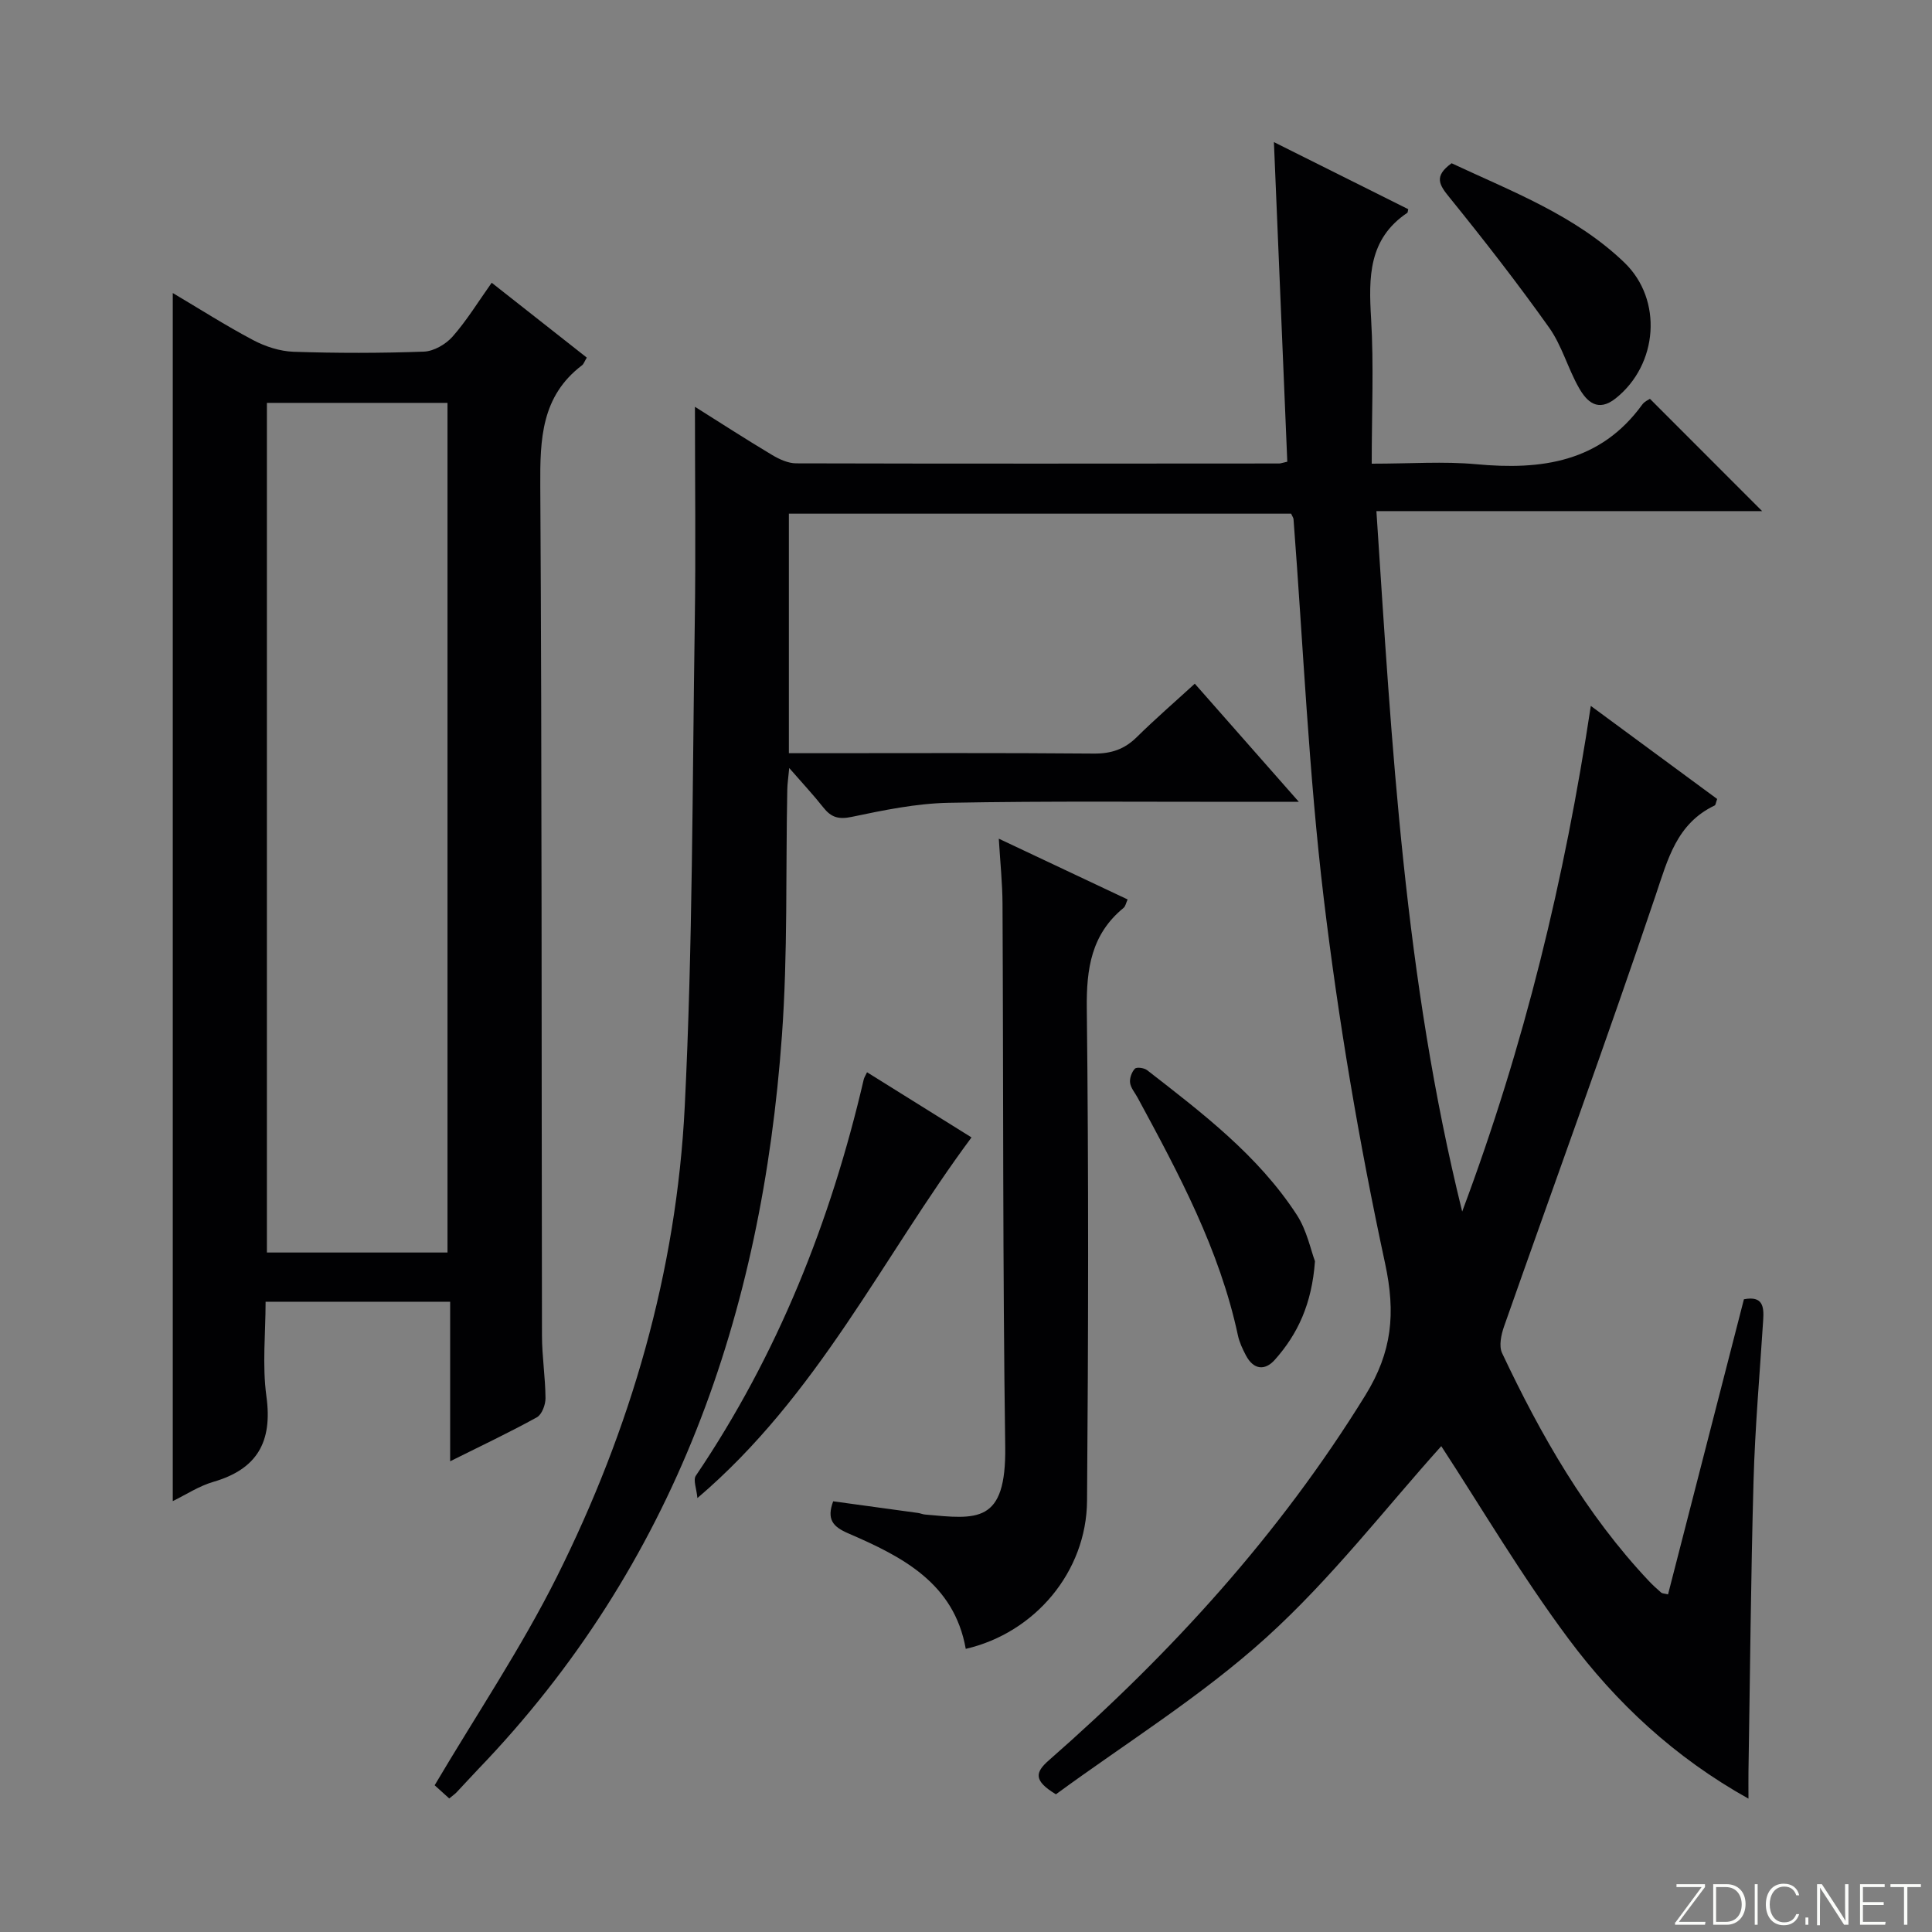 <svg enable-background="new 0 0 400 400" viewBox="0 0 400 400" xmlns="http://www.w3.org/2000/svg"><rect x="0" y="0" width="400" height="400" fill="#808080" stroke="none"/><g fill="#fbfcfa"><path d="m346.9 398 5.4-7.3h-5.2v-.6h5.9v.6l-5.4 7.2h5.5l-.1.6h-6.2v-.5z"/><path d="m354.7 390.1h2.8c2.3 0 3.9 1.6 3.9 4.1s-1.6 4.3-3.9 4.3h-2.8zm.6 7.8h2c2.2 0 3.3-1.6 3.3-3.6 0-1.8-1-3.6-3.3-3.6h-2z"/><path d="m363.9 390.1v8.4h-.6v-8.4z"/><path d="m372.5 396.3c-.4 1.3-1.4 2.3-3.2 2.3-2.4 0-3.7-1.9-3.7-4.3 0-2.3 1.2-4.3 3.7-4.3 1.8 0 2.9 1 3.2 2.4h-.6c-.4-1.1-1.1-1.8-2.5-1.8-2.1 0-3 1.9-3 3.7s.9 3.7 3 3.7c1.4 0 2.1-.7 2.5-1.7z"/><path d="m373.8 398.5v-1.5h.6v1.5z"/><path d="m376.2 398.5v-8.4h1c1.3 2 4.4 6.7 4.9 7.6-.1-1.2-.1-2.4-.1-3.8v-3.8h.7v8.4h-.9c-1.2-1.9-4.4-6.8-5-7.7.1 1.1 0 2.3 0 3.9v3.9h-.6z"/><path d="m390 394.4h-4.3v3.5h4.7l-.1.6h-5.2v-8.4h5.1v.6h-4.5v3.1h4.3v.7z"/><path d="m394.2 390.7h-2.8v-.6h6.3v.6h-2.8v7.8h-.7z"/></g><path d="m362 372.39c-15.37-8.58-27.4-19.87-37.25-33.08-9.79-13.14-18.15-27.35-26.35-39.9-11.34 12.59-22.67 27.35-36.24 39.63-13.46 12.19-29.16 21.9-43.54 32.45-4.65-2.81-4.35-4.52-1.45-7.05 25.3-22.16 47.73-46.75 65.5-75.54 5.55-8.99 6.33-16.97 4.09-27.36-5.37-24.94-9.65-50.19-12.69-75.52-3.12-26.05-4.25-52.34-6.26-78.52-.02-.3-.25-.58-.5-1.15-34.47 0-69.06 0-103.98 0v49.59h5.15c19.33 0 38.66-.09 57.99.08 3.62.03 6.34-.9 8.88-3.4 3.78-3.73 7.8-7.21 12.02-11.07 7.11 8.07 13.96 15.85 21.54 24.46-4.27 0-7.38 0-10.49 0-20.66.02-41.33-.19-61.99.2-6.73.13-13.48 1.53-20.11 2.92-2.73.57-4.25.08-5.85-1.94-2.04-2.59-4.31-5.01-7.07-8.18-.19 2.04-.38 3.25-.4 4.46-.34 16.98.11 34.01-1.11 50.92-4.13 57.53-22.1 109.51-62.92 151.94-1.5 1.56-2.94 3.17-4.43 4.74-.34.36-.76.64-1.53 1.28-1.27-1.15-2.58-2.32-3.02-2.73 8.64-14.61 17.93-28.42 25.31-43.18 15.29-30.59 24.77-63.17 26.47-97.37 1.65-33.23 1.57-66.54 2.07-99.82.23-14.92.04-29.84.04-45.03 5.1 3.21 10.48 6.69 15.98 9.98 1.49.89 3.32 1.73 4.99 1.73 33.33.09 66.66.05 99.99.03.32 0 .64-.14 1.68-.37-.91-21.66-1.82-43.44-2.77-66.17 9.85 4.92 18.85 9.42 27.81 13.89-.11.43-.09.68-.19.75-8.06 5.41-8.01 13.34-7.5 21.89.58 9.75.13 19.56.13 30.05 8.09 0 14.91-.51 21.62.11 13.53 1.26 25.73-.4 34.4-12.36.45-.63 1.29-.98 1.58-1.18 7.8 7.81 15.42 15.43 23.23 23.25-26.16 0-52.63 0-79.86 0 3.21 48.65 5.79 96.6 17.76 145.02 12.96-34.62 21.23-68.92 26.63-104.69 9.02 6.64 17.64 13 26.16 19.27-.28.77-.31 1.24-.51 1.34-7.87 3.76-9.69 11.08-12.24 18.64-10.08 29.87-20.91 59.48-31.37 89.22-.6 1.71-1.1 4.06-.41 5.52 8.05 17.06 17.35 33.35 30.4 47.2.8.85 1.67 1.63 2.55 2.4.21.18.6.16 1.41.36 5.23-20.34 10.46-40.68 15.71-61.1 3.92-.76 4.17 1.52 3.99 4.29-.71 11.12-1.69 22.23-2 33.36-.56 20.09-.72 40.19-1.05 60.29-.02 1.5 0 2.99 0 5.45z" fill="#010103"/><path d="m35.77 310.79c0-83.44 0-166.51 0-250.12 5.41 3.2 10.92 6.72 16.67 9.76 2.52 1.33 5.52 2.3 8.34 2.4 8.99.3 18 .3 26.99-.03 2.05-.08 4.53-1.52 5.94-3.12 2.93-3.33 5.28-7.18 8.09-11.14 6.72 5.29 13.2 10.39 19.69 15.5-.48.78-.63 1.32-.99 1.59-8.43 6.4-8.7 15.28-8.64 24.92.35 58.66.24 117.33.35 176 .01 4.31.7 8.62.73 12.93.01 1.35-.75 3.39-1.79 3.96-5.63 3.11-11.45 5.86-17.95 9.1 0-11.34 0-22.02 0-33.03-12.84 0-25.1 0-38.21 0 0 6.47-.72 13.15.17 19.61 1.29 9.4-1.9 15.05-11.02 17.69-2.95.86-5.65 2.65-8.37 3.98zm56.88-51.47c0-58.98 0-117.51 0-175.91-12.74 0-25.12 0-37.39 0v175.91z" fill="#010103"/><path d="m206.79 173.64c9.34 4.41 17.86 8.43 26.67 12.58-.33.72-.44 1.42-.84 1.75-6.67 5.47-7.71 12.56-7.61 20.85.39 33.97.32 67.94.05 101.91-.11 14.68-10.78 27.33-25.11 30.65-2.42-13.64-13.17-19.1-24.32-23.91-3.24-1.4-4.5-2.92-3.13-6.64 5.85.8 11.71 1.6 17.57 2.41.49.07.97.29 1.46.33 10.76.98 16.81 1.98 16.59-14.06-.53-37.46-.37-74.94-.56-112.4-.02-4.24-.47-8.47-.77-13.47z" fill="#010103"/><path d="m144.39 310.16c-.17-1.94-.92-3.74-.33-4.62 16.96-25.08 27.93-52.67 34.76-82.02.1-.43.37-.83.69-1.52 7.29 4.55 14.46 9.01 21.63 13.49-18.46 24.86-31.75 53.37-56.75 74.67z" fill="#010103"/><path d="m272.25 261.12c-.64 8.84-3.56 15.07-8.3 20.4-2.09 2.35-4.44 2.05-5.99-.89-.69-1.31-1.35-2.71-1.66-4.14-3.79-17.75-12.26-33.51-20.78-49.25-.55-1.02-1.41-1.99-1.55-3.06-.12-.94.33-2.22.99-2.91.37-.39 1.92-.18 2.53.29 11.41 8.87 22.98 17.64 30.99 29.95 2.09 3.21 2.89 7.27 3.77 9.61z" fill="#010103"/><path d="m300.54 33.8c12.56 5.88 25.59 10.78 35.76 20.55 8.02 7.7 6.99 21.13-1.78 28.12-3.69 2.94-5.99.71-7.63-2.19-2.29-4.03-3.52-8.75-6.18-12.48-6.53-9.19-13.47-18.1-20.56-26.86-2.13-2.61-3.4-4.42.39-7.14z" fill="#010103"/></svg>